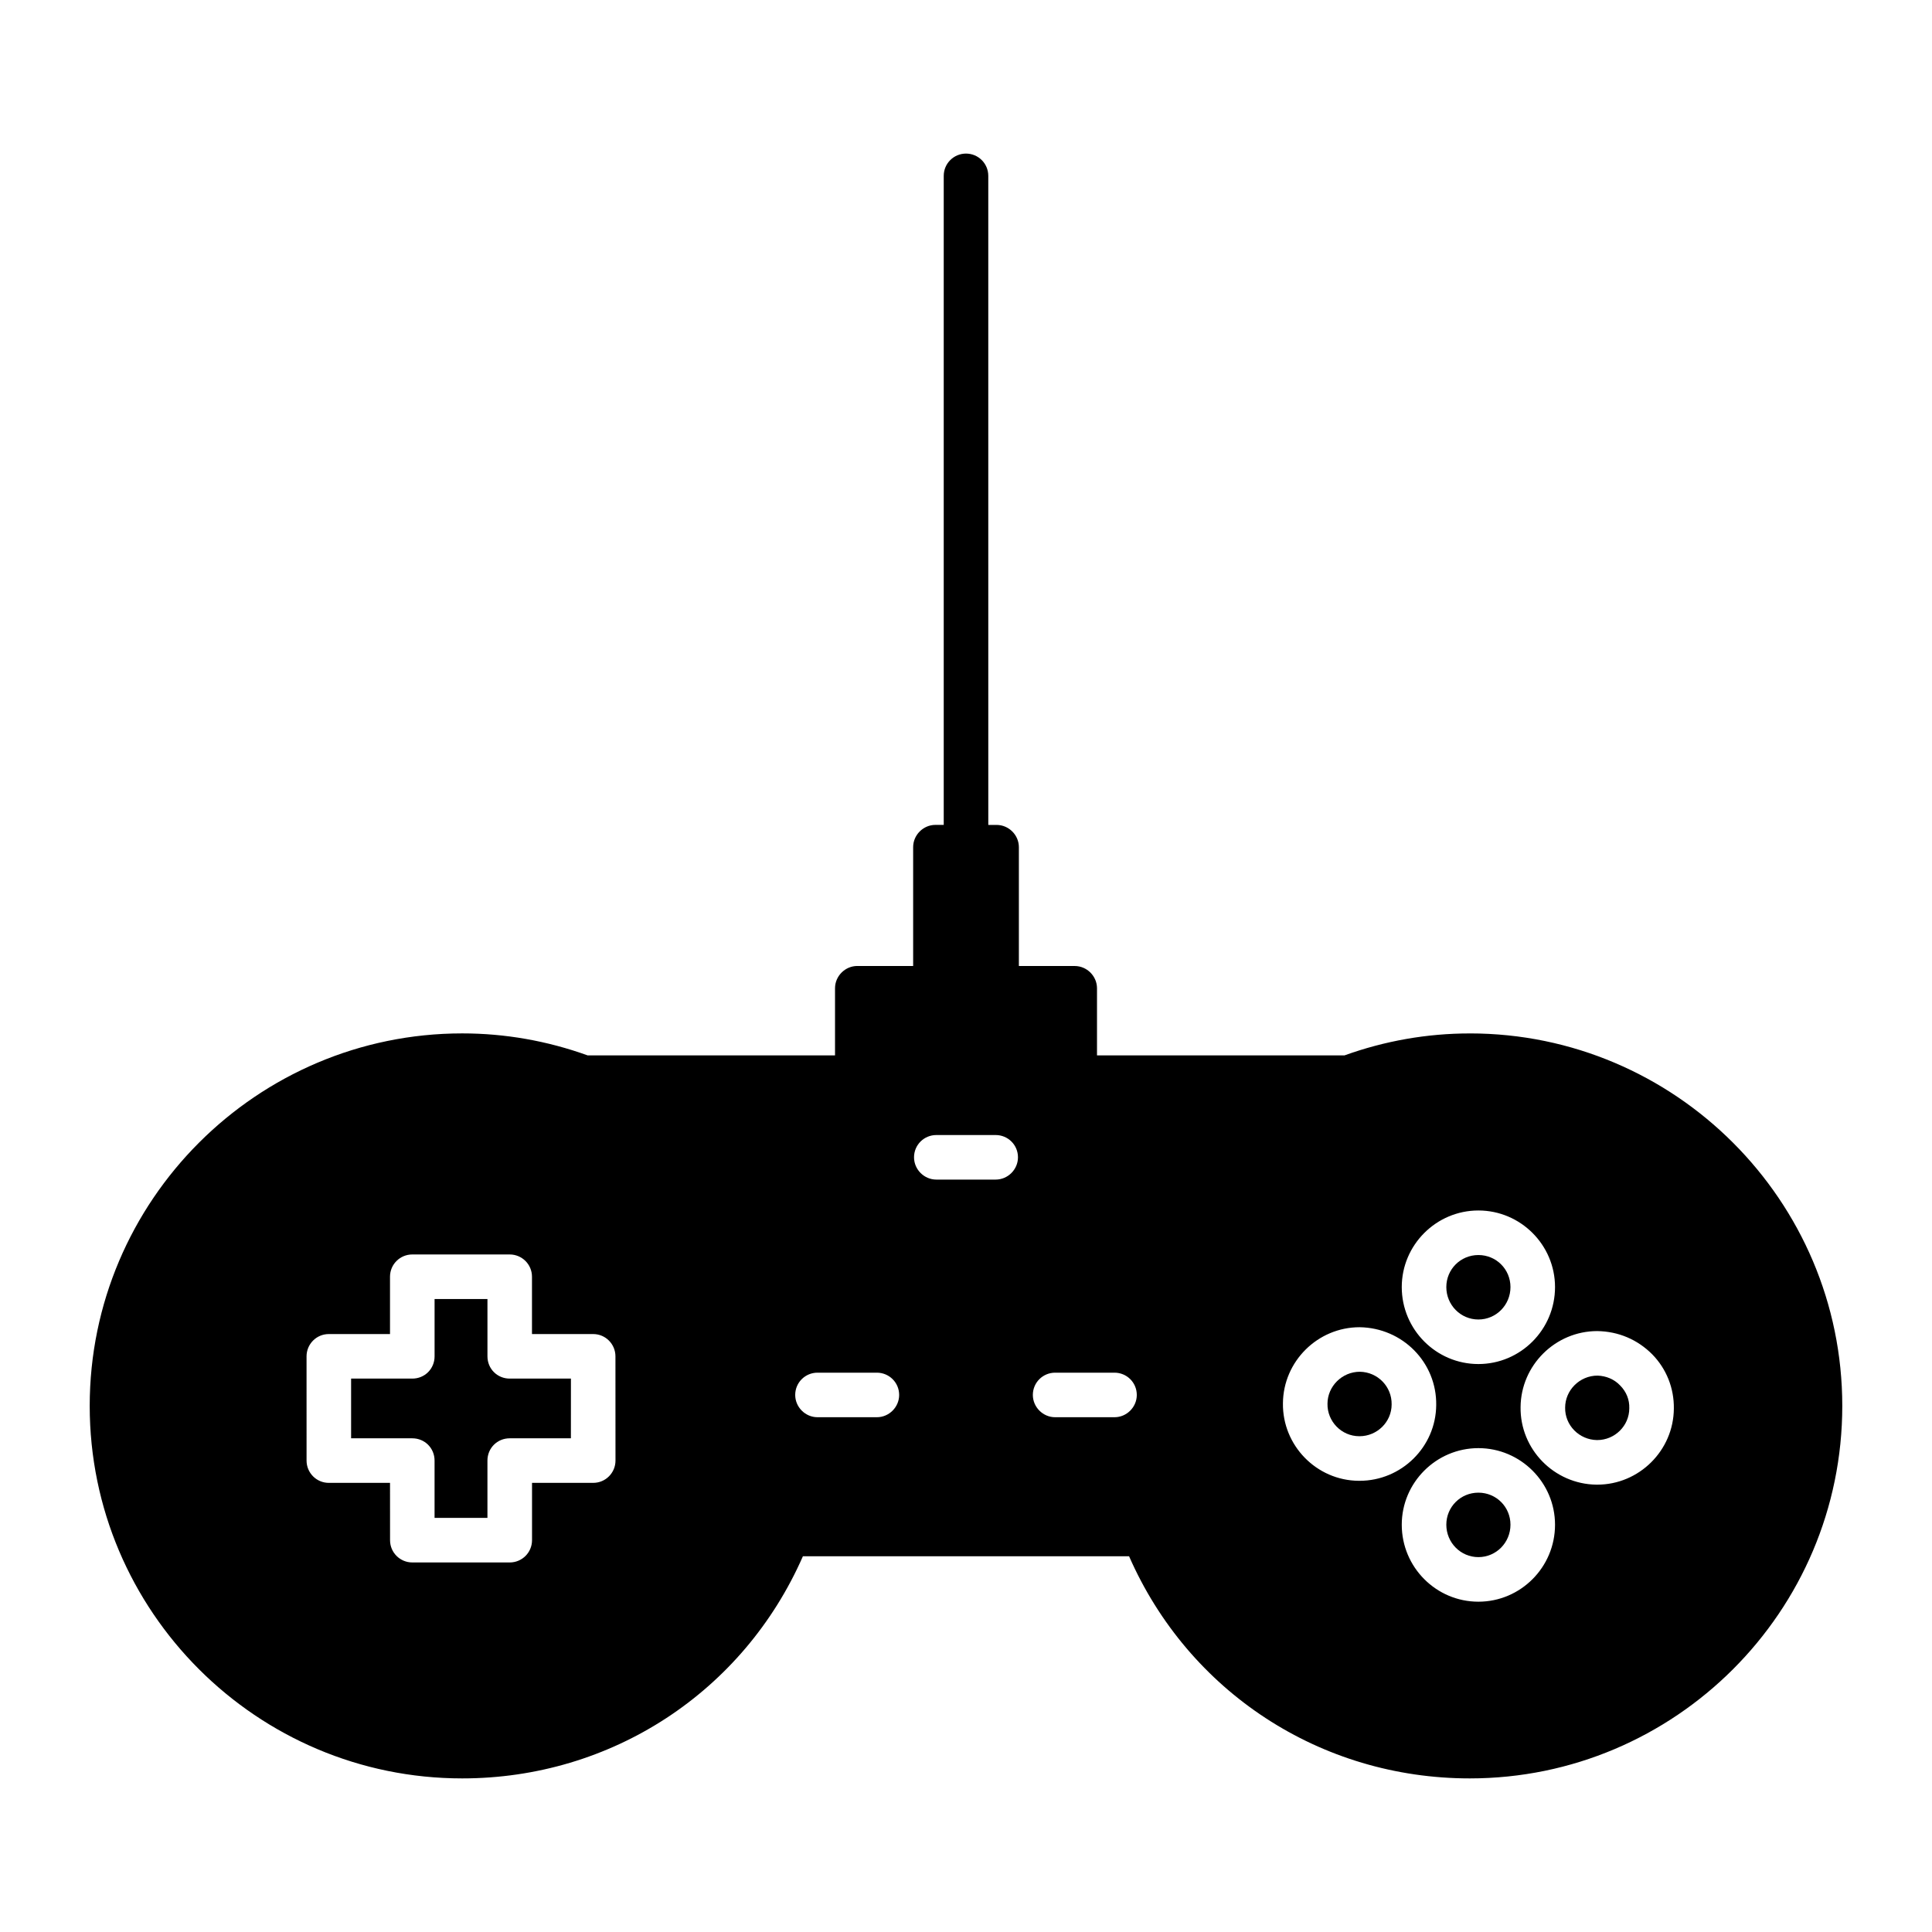 <?xml version="1.0" encoding="UTF-8"?>
<!-- Uploaded to: ICON Repo, www.svgrepo.com, Generator: ICON Repo Mixer Tools -->
<svg fill="#000000" width="800px" height="800px" version="1.1" viewBox="144 144 512 512" xmlns="http://www.w3.org/2000/svg">
 <g>
  <path d="m533.51 417.87c-11.336 0-22.516 1.969-33.219 5.824h-65.574v-17.789c0-3.227-2.676-5.902-5.902-5.902h-14.801v-31.488c0-3.227-2.676-5.902-5.902-5.902h-2.203l-0.004-172.01c0-3.305-2.676-5.902-5.902-5.902s-5.902 2.598-5.902 5.902v172h-2.203c-3.227 0-5.902 2.676-5.902 5.902v31.488h-14.801c-3.227 0-5.902 2.676-5.902 5.902v17.789h-65.574c-10.707-3.856-21.883-5.824-33.219-5.824-54.402 0.004-98.723 44.324-98.723 98.719 0 54.48 44.32 98.715 98.715 98.715 39.598 0 74.547-22.984 90.293-58.875h86.434c15.742 35.895 50.695 58.875 90.293 58.875 54.395 0 98.715-44.234 98.715-98.715 0-54.395-44.32-98.715-98.715-98.715zm-226.4 113.2c0 3.219-2.598 5.902-5.902 5.902h-16.215v15.191c0 3.305-2.676 5.902-5.902 5.902h-25.82c-3.227 0-5.902-2.598-5.902-5.902l-0.008-15.188h-16.215c-3.305 0-5.902-2.684-5.902-5.902l-0.004-27.633c0-3.219 2.598-5.902 5.902-5.902h16.215v-15.191c0-3.305 2.676-5.902 5.902-5.902h25.82c3.227 0 5.902 2.598 5.902 5.902v15.191h16.215c3.305 0 5.902 2.684 5.902 5.902zm69.273-11.492h-15.742c-3.227 0-5.902-2.684-5.902-5.902 0-3.312 2.676-5.902 5.902-5.902h15.742c3.227 0 5.902 2.59 5.902 5.902 0 3.227-2.676 5.902-5.902 5.902zm31.488-62.977h-15.742c-3.227 0-5.902-2.684-5.902-5.902 0-3.312 2.676-5.902 5.902-5.902h15.742c3.227 0 5.902 2.59 5.902 5.902 0 3.227-2.676 5.902-5.902 5.902zm31.488 62.977h-15.742c-3.227 0-5.902-2.684-5.902-5.902 0-3.312 2.676-5.902 5.902-5.902h15.742c3.227 0 5.902 2.59 5.902 5.902 0 3.227-2.676 5.902-5.902 5.902zm96.43-54.789c11.18 0 20.309 9.125 20.309 20.301 0 11.266-9.133 20.395-20.309 20.395-11.18 0-20.309-9.133-20.309-20.395 0-11.168 9.133-20.301 20.309-20.301zm-31.723 71.637c-11.18-0.078-20.23-9.367-20.074-20.547 0.078-11.098 9.211-20.152 20.309-20.152 11.414 0.156 20.469 9.359 20.309 20.625-0.078 11.098-9.211 20.074-20.309 20.074h-0.234zm31.723 32.039c-11.18 0-20.309-9.133-20.309-20.395 0-11.18 9.133-20.301 20.309-20.301 11.18 0 20.309 9.125 20.309 20.301 0.004 11.262-9.129 20.395-20.309 20.395zm31.488-31.016h-0.234c-11.18-0.156-20.23-9.367-20.074-20.547 0.078-11.09 9.211-20.152 20.309-20.152 5.668 0.078 10.707 2.281 14.562 6.141 3.777 3.848 5.824 8.973 5.746 14.406-0.074 11.098-9.207 20.152-20.309 20.152z"/>
  <path d="m535.79 493.68c4.723 0 8.5-3.856 8.5-8.59 0-4.723-3.777-8.492-8.5-8.492-4.723 0-8.5 3.769-8.5 8.492 0 4.731 3.777 8.59 8.5 8.59z"/>
  <path d="m535.79 539.57c-4.723 0-8.5 3.769-8.5 8.492 0 4.731 3.777 8.59 8.5 8.59 4.723 0 8.5-3.856 8.5-8.59 0.004-4.715-3.773-8.492-8.5-8.492z"/>
  <path d="m567.36 508.55c-4.723 0-8.582 3.856-8.582 8.5-0.078 4.644 3.699 8.5 8.422 8.582h0.078c4.644 0 8.5-3.769 8.5-8.422 0.078-2.281-0.789-4.41-2.441-6.062-1.57-1.652-3.695-2.519-5.977-2.598z"/>
  <path d="m504.38 507.53c-4.723 0-8.582 3.856-8.582 8.5-0.078 4.644 3.699 8.582 8.422 8.582h0.078c4.644 0 8.5-3.777 8.5-8.422 0.082-4.727-3.695-8.582-8.418-8.66z"/>
  <path d="m273.18 503.44v-15.191h-14.012v15.191c0 3.305-2.598 5.902-5.902 5.902h-16.219v15.824h16.215c3.305 0 5.902 2.598 5.902 5.902v15.191h14.012v-15.191c0-3.305 2.598-5.902 5.902-5.902h16.215l0.008-15.824h-16.215c-3.309 0-5.906-2.598-5.906-5.902z"/>
 </g>
</svg>